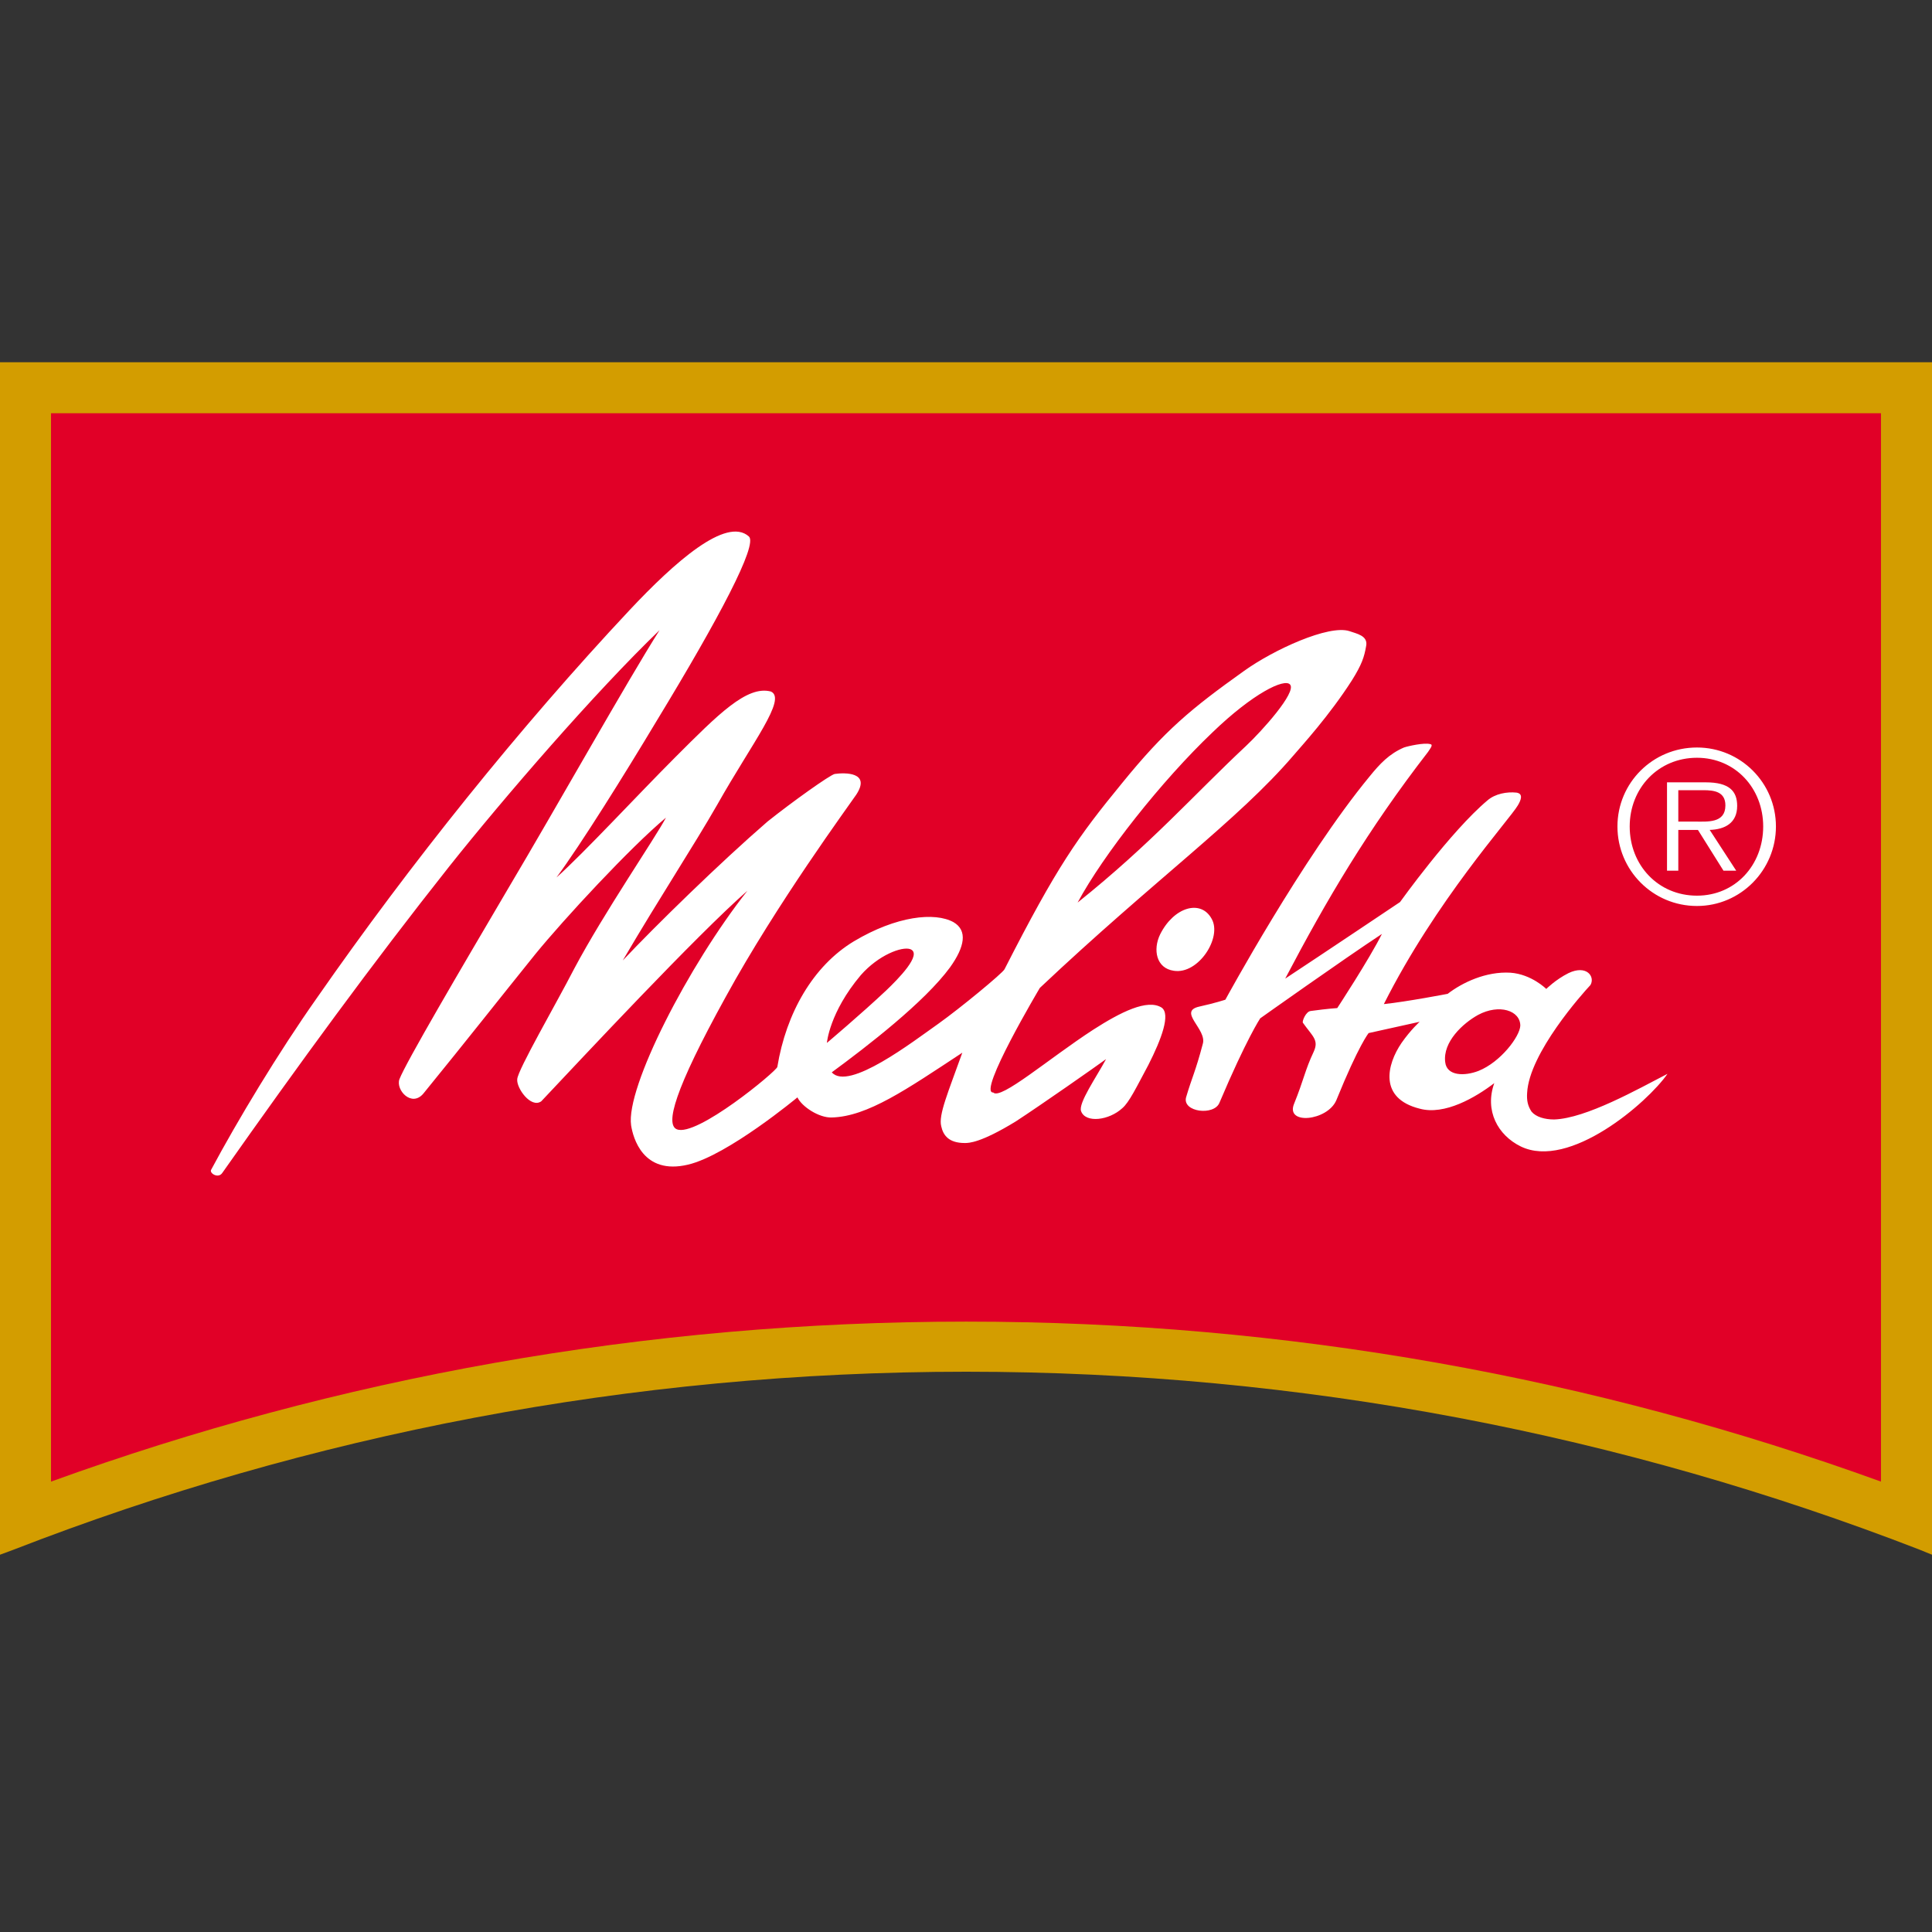 <svg width="32" height="32" viewBox="0 0 32 32" fill="none" xmlns="http://www.w3.org/2000/svg">
<rect x="0" y="0" width="32" height="32" fill="#333333" stroke="none"/>
<path fill-rule="evenodd" clip-rule="evenodd" d="M0 6H32V25.751L31.781 25.662C26.887 23.768 21.572 22.72 16.004 22.72C10.436 22.72 5.112 23.768 0.219 25.67L0 25.751V6Z" fill="#D39D00"/>
<path fill-rule="evenodd" clip-rule="evenodd" d="M0.845 24.54C5.576 22.825 10.68 21.89 16.004 21.89C21.328 21.89 26.424 22.825 31.155 24.54V6.845H0.845V24.54Z" fill="#E10027"/>
<path fill-rule="evenodd" clip-rule="evenodd" d="M28.066 13.608C28.277 13.608 28.578 13.64 28.578 13.34C28.578 13.112 28.391 13.088 28.212 13.088H27.798V13.608H28.066ZM28.757 14.421H28.546L28.123 13.746H27.798V14.421H27.611V12.958H28.253C28.643 12.958 28.773 13.104 28.773 13.348C28.773 13.632 28.57 13.738 28.318 13.746L28.757 14.421ZM29.204 13.689C29.204 13.055 28.741 12.551 28.107 12.551C27.465 12.551 26.993 13.055 26.993 13.689C26.993 14.331 27.465 14.835 28.107 14.835C28.741 14.835 29.204 14.331 29.204 13.689ZM26.79 13.689C26.79 12.966 27.375 12.381 28.107 12.381C28.83 12.381 29.415 12.966 29.415 13.689C29.415 14.413 28.83 15.006 28.107 15.006C27.375 15.006 26.79 14.413 26.79 13.689ZM23.937 17.591C23.896 17.257 24.23 16.949 24.482 16.81C24.831 16.623 25.181 16.737 25.181 16.989C25.173 17.168 24.855 17.591 24.49 17.737C24.262 17.826 23.962 17.826 23.937 17.591ZM14.679 16.404C14.265 16.794 13.696 17.274 13.696 17.274C13.696 17.274 13.736 16.77 14.257 16.152C14.549 15.819 14.939 15.672 15.077 15.721C15.289 15.802 14.866 16.225 14.679 16.404ZM20.637 12.356C19.784 13.153 19.068 13.974 17.849 14.949C18.272 14.161 19.239 12.933 20.084 12.129C20.751 11.486 21.279 11.226 21.369 11.34C21.474 11.47 20.905 12.104 20.637 12.356ZM22.685 12.86C21.572 14.209 20.296 16.558 20.296 16.558C20.296 16.558 20.125 16.615 19.865 16.672C19.499 16.753 19.995 17.046 19.922 17.29C19.8 17.753 19.743 17.843 19.645 18.176C19.581 18.42 20.109 18.485 20.198 18.265C20.645 17.209 20.873 16.867 20.873 16.867C20.873 16.867 22.246 15.892 22.889 15.469C22.677 15.892 22.149 16.697 22.149 16.697C22.149 16.697 22.003 16.705 21.71 16.745C21.629 16.753 21.564 16.916 21.58 16.94C21.742 17.168 21.848 17.225 21.759 17.42C21.613 17.729 21.596 17.883 21.434 18.282C21.287 18.639 21.986 18.566 22.133 18.225C22.506 17.306 22.669 17.111 22.669 17.111L23.514 16.924C23.514 16.924 23.368 17.054 23.214 17.274C22.97 17.631 22.832 18.192 23.514 18.363C23.929 18.477 24.441 18.176 24.75 17.94C24.587 18.395 24.807 18.802 25.189 18.989C25.994 19.379 27.286 18.265 27.619 17.786C27.131 18.038 26.27 18.525 25.741 18.542C25.587 18.542 25.441 18.501 25.367 18.412C25.303 18.314 25.286 18.225 25.294 18.103C25.327 17.444 26.213 16.453 26.343 16.315C26.424 16.176 26.278 15.973 25.977 16.119C25.766 16.225 25.611 16.38 25.611 16.38C25.611 16.38 25.367 16.136 25.018 16.111C24.612 16.087 24.221 16.274 23.978 16.461C23.978 16.461 23.303 16.591 22.921 16.631C23.783 14.916 25.002 13.575 25.14 13.34C25.189 13.258 25.238 13.145 25.116 13.128C24.961 13.112 24.766 13.145 24.636 13.258C24.026 13.771 23.189 14.941 23.189 14.941C23.189 14.941 21.905 15.802 21.287 16.209C21.97 14.908 22.653 13.746 23.653 12.454C23.701 12.381 23.742 12.332 23.685 12.324C23.587 12.299 23.327 12.356 23.254 12.381C23.01 12.486 22.856 12.649 22.685 12.86ZM20.068 15.217C19.889 14.892 19.442 15.022 19.215 15.477C19.093 15.729 19.15 16.038 19.442 16.079C19.849 16.144 20.247 15.526 20.068 15.217ZM10.428 10.105C8.608 12.047 6.795 14.307 5.251 16.526C4.609 17.436 3.934 18.558 3.495 19.379C3.471 19.436 3.617 19.525 3.682 19.427C4.958 17.615 6.169 15.957 7.437 14.356C8.348 13.21 9.859 11.462 10.924 10.438C10.388 11.283 9.225 13.356 8.404 14.738C7.624 16.063 6.722 17.599 6.616 17.875C6.551 18.054 6.819 18.347 7.014 18.111C7.762 17.192 8.226 16.599 8.868 15.802C9.339 15.225 10.436 14.039 11.03 13.543C10.851 13.884 10.006 15.112 9.51 16.046C9.209 16.631 8.575 17.721 8.567 17.875C8.551 18.021 8.794 18.363 8.965 18.241C9.64 17.526 11.526 15.502 12.379 14.754C11.404 15.989 10.363 18.013 10.453 18.639C10.485 18.842 10.648 19.468 11.396 19.29C12.054 19.135 13.208 18.176 13.208 18.176C13.281 18.33 13.566 18.517 13.777 18.509C14.37 18.493 15.012 18.046 15.939 17.436C15.703 18.095 15.541 18.468 15.59 18.655C15.622 18.802 15.712 18.932 15.98 18.932C16.045 18.932 16.24 18.932 16.825 18.574C17.248 18.298 18.142 17.672 18.32 17.542C18.158 17.843 17.857 18.273 17.906 18.404C17.979 18.607 18.369 18.558 18.589 18.355C18.703 18.257 18.816 18.021 19.02 17.64C19.239 17.209 19.393 16.794 19.239 16.688C19.003 16.542 18.564 16.762 18.109 17.054C17.37 17.534 16.573 18.225 16.451 18.095C16.183 18.111 17.223 16.363 17.223 16.363C19.117 14.575 20.507 13.584 21.425 12.511C21.564 12.348 22.019 11.852 22.393 11.267C22.555 11.007 22.596 10.885 22.628 10.698C22.661 10.527 22.466 10.495 22.352 10.454C22.011 10.341 21.092 10.763 20.605 11.113C19.727 11.739 19.296 12.096 18.589 12.966C17.849 13.868 17.508 14.348 16.638 16.054C16.606 16.119 15.906 16.697 15.541 16.957C15.126 17.249 14.053 18.078 13.777 17.761C14.362 17.331 15.313 16.599 15.736 16.022C15.98 15.681 16.029 15.412 15.793 15.274C15.484 15.104 14.85 15.169 14.143 15.591C13.468 15.998 13.021 16.778 12.875 17.672C12.858 17.745 11.534 18.842 11.209 18.704C11.022 18.623 11.16 18.07 12.021 16.51C12.867 14.965 14.062 13.34 14.183 13.161C14.427 12.787 13.996 12.795 13.826 12.819C13.745 12.836 13.119 13.283 12.712 13.608C11.932 14.283 10.859 15.331 10.315 15.908C10.965 14.803 11.477 14.031 11.883 13.323C12.46 12.299 13.037 11.576 12.769 11.454C12.371 11.348 11.891 11.836 11.184 12.543C10.558 13.169 9.68 14.12 9.217 14.534C9.624 13.982 10.339 12.836 10.875 11.942C11.908 10.243 12.558 9.016 12.403 8.885C12.03 8.552 11.176 9.308 10.428 10.105Z" fill="white"/>
</svg>
